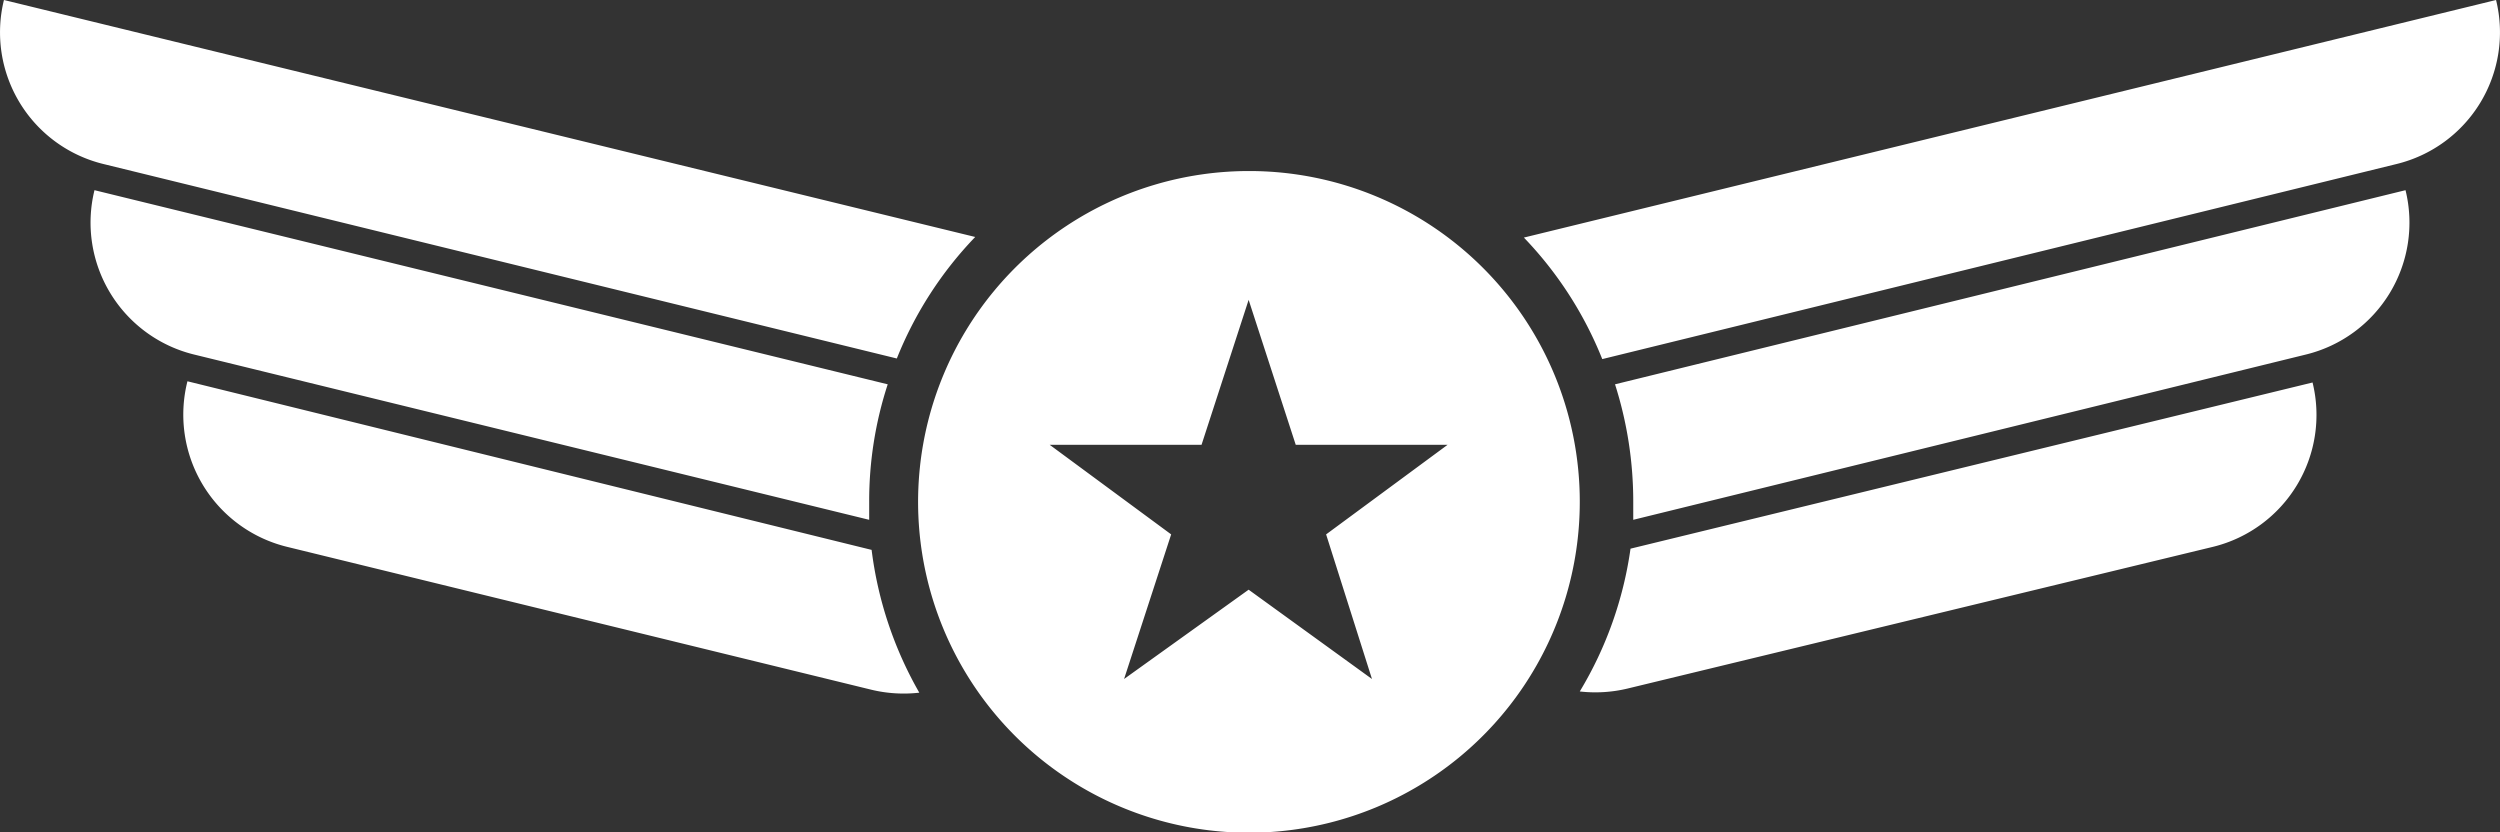 <svg xmlns="http://www.w3.org/2000/svg" viewBox="0 0 82.29 27.4"><rect x="0" y="0" width="82.29" height="27.4" fill="#333333" stroke="none"/><defs><style>.cls-1{fill:#fff;}</style></defs><g id="Layer_2" data-name="Layer 2"><g id="Layer_1-2" data-name="Layer 1"><path class="cls-1" d="M6.17,12.55A4.48,4.48,0,0,0,9.45,18l19.22,4.7a4.53,4.53,0,0,0,1.59.1,12.56,12.56,0,0,1-1.57-4.7Zm23.35-.75a12.41,12.41,0,0,1,2.58-4L.13,0A4.46,4.46,0,0,0,3.41,5.4Zm-.91,5.31c0-.2,0-.4,0-.59a12.39,12.39,0,0,1,.61-3.87L3.11,6.26a4.47,4.47,0,0,0,3.28,5.41ZM82.16,0l-32,7.82a12.41,12.41,0,0,1,2.58,4L78.88,5.4A4.46,4.46,0,0,0,82.16,0Zm-41,5.63A10.89,10.89,0,1,0,52,16.52,10.88,10.88,0,0,0,41.15,5.63Zm4,16.72-4.06-2.94L37,22.35l1.55-4.76-4-2.95h5l1.55-4.77,1.55,4.77h5l-4,2.95Zm8-9.7a12.69,12.69,0,0,1,.6,3.87c0,.19,0,.39,0,.59L75.9,11.67a4.47,4.47,0,0,0,3.28-5.41Zm.51,5.41A12.45,12.45,0,0,1,52,22.76a4.53,4.53,0,0,0,1.59-.1L72.84,18a4.47,4.47,0,0,0,3.28-5.41Z"/></g></g></svg>